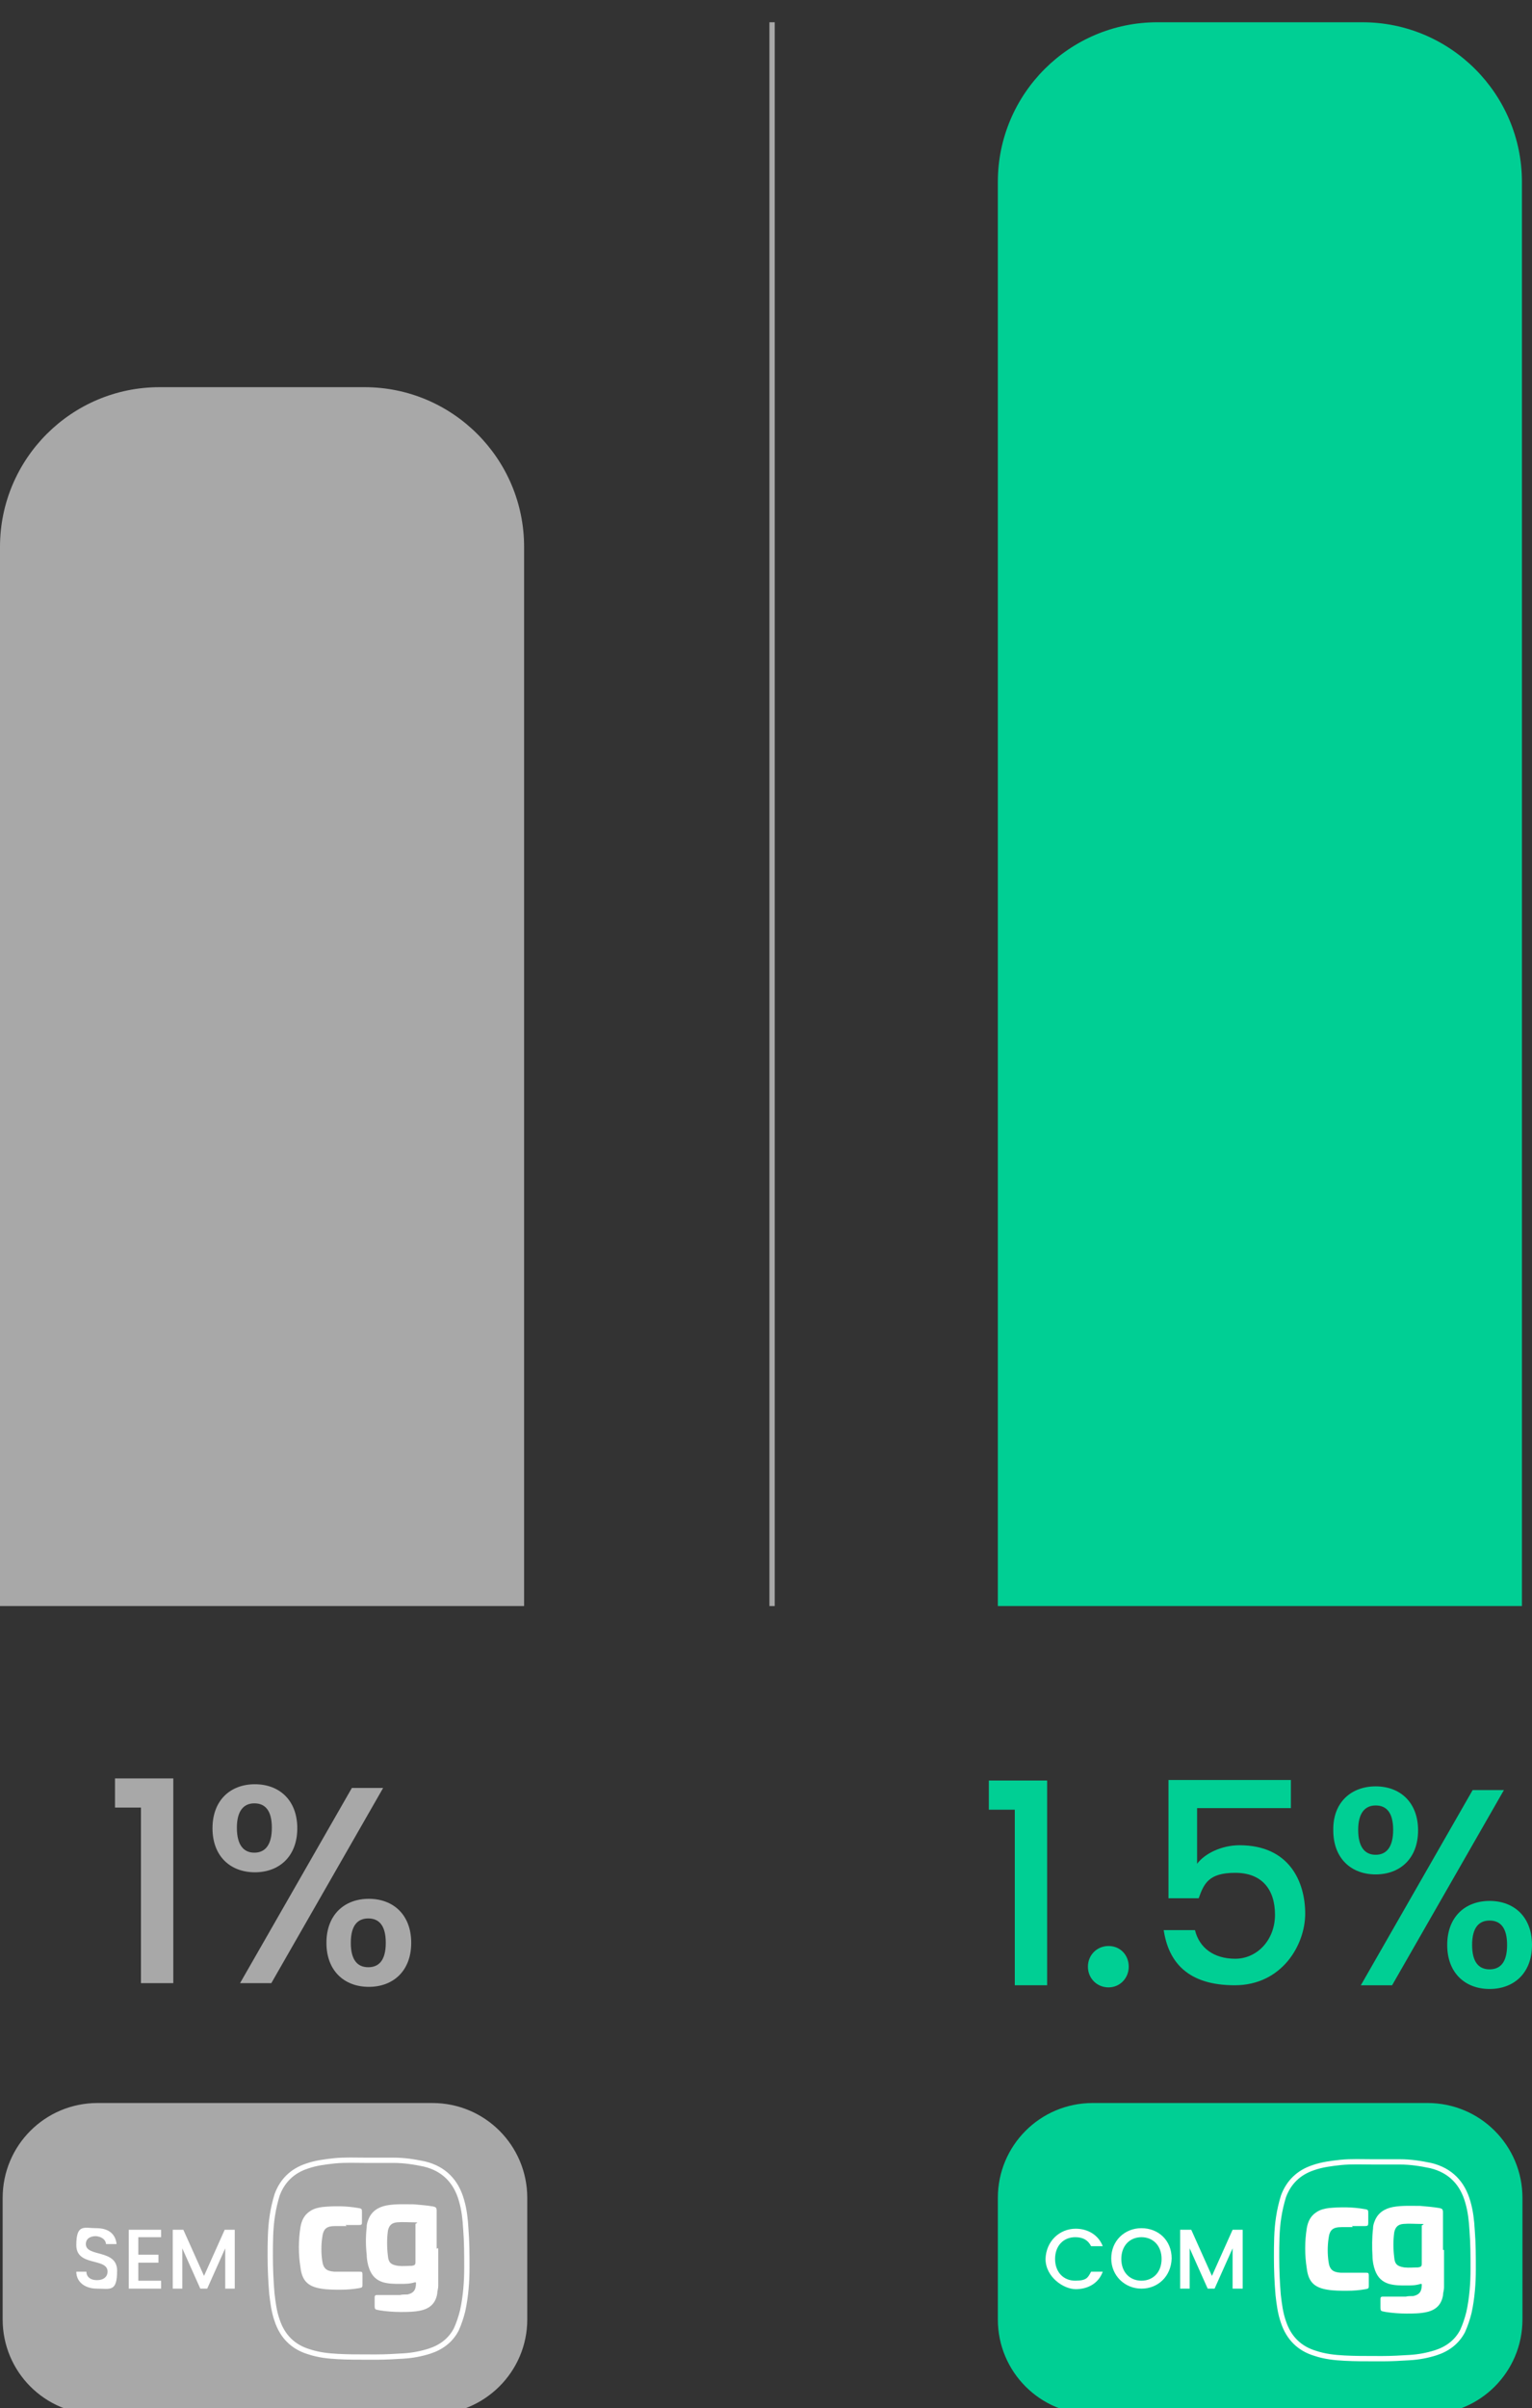 <?xml version="1.0" encoding="UTF-8"?>
<svg id="Camada_1" data-name="Camada 1" xmlns="http://www.w3.org/2000/svg" version="1.1" viewBox="0 0 289.1 454">
  <rect x="0" y="0" width="289.1" height="454" fill="#333333" stroke="none"/>
  <defs>
    <style>
      .cls-1 {
        fill: #00cf94;
      }

      .cls-1, .cls-2, .cls-3 {
        stroke-width: 0px;
      }

      .cls-4 {
        stroke: #a8a8a8;
      }

      .cls-4, .cls-5 {
        stroke-miterlimit: 10;
      }

      .cls-4, .cls-2 {
        fill: #a8a8a8;
      }

      .cls-5 {
        fill: none;
        stroke: #fff;
      }

      .cls-3 {
        fill: #fff;
      }
    </style>
  </defs>
  <path class="cls-2" d="M81.5,455.2H18.4c-9.9,0-17.9-8-17.9-17.9v-22.9c0-9.9,8-17.9,17.9-17.9h63.2c9.9,0,17.9,8,17.9,17.9v22.9c0,9.9-8.1,17.9-18,17.9Z"/>
  <path class="cls-4" d="M145.7,4.2v298.6"/>
  <path class="cls-2" d="M99,302.8H0V103.1c0-16.6,13.5-30.1,30.1-30.1h38.7c16.6,0,30.1,13.5,30.1,30.1v199.7h0ZM26.6,340.8h-4.9v-5.5h11v38.6h-6.1v-33.1ZM48.1,336.4c4.6,0,8,3,8,8.3s-3.4,8.3-8,8.3-8-3-8-8.3,3.4-8.3,8-8.3ZM44.7,344.6c0,3.3,1.3,4.7,3.3,4.7s3.3-1.4,3.3-4.7-1.3-4.6-3.3-4.6-3.3,1.4-3.3,4.6ZM66.4,337.1h5.9l-21.1,36.8h-5.9l21.1-36.8ZM69.6,358c4.6,0,8,3,8,8.3s-3.4,8.3-8,8.3-8-3-8-8.3,3.4-8.3,8-8.3ZM66.2,366.3c0,3.3,1.3,4.6,3.3,4.6s3.3-1.3,3.3-4.6-1.3-4.6-3.3-4.6-3.3,1.3-3.3,4.6Z"/>
  <path class="cls-3" d="M18.3,431.5c-2.2,0-3.9-1.2-3.9-3.2h1.9c0,.9.7,1.6,2,1.6s2-.7,2-1.6c0-2.7-5.9-.9-5.9-5s1.5-3.2,3.8-3.2,3.6,1.1,3.8,3h-2c0-.7-.7-1.4-1.9-1.5-1.1,0-1.9.5-1.9,1.5,0,2.5,5.9.9,5.9,5s-1.3,3.4-3.8,3.4h0ZM30.4,421.8h-4.3v3.3h3.8v1.5h-3.8v3.4h4.3v1.5h-6.1v-11.1h6.1v1.4h0ZM32.6,420.4h2l3.9,8.7,3.9-8.7h1.9v11.1h-1.8v-7.6l-3.4,7.6h-1.3l-3.4-7.6v7.6h-1.8v-11.1Z"/>
  <path class="cls-1" d="M287.3,302.8h-99V34.3c0-16.6,13.5-30.1,30.1-30.1h38.7c16.6,0,30.1,13.5,30.1,30.1v268.5h0ZM191.5,341.2h-4.9v-5.5h11v38.6h-6.1v-33.1ZM209.2,374.7c-2.2,0-3.9-1.7-3.9-3.9s1.7-3.9,3.9-3.9,3.8,1.7,3.8,3.9-1.7,3.9-3.8,3.9ZM243.6,335.6v5.3h-17.7v10.5c1.4-1.9,4.6-3.5,8-3.5,9.5,0,12.4,7,12.4,12.9s-4.4,13.5-13.3,13.5-12.5-4.4-13.4-10.4h5.9c.8,3.3,3.5,5.4,7.6,5.4s7.5-3.5,7.5-8.3-2.5-7.9-7.5-7.9-5.9,2-6.9,4.8h-5.7v-22.3h23.1ZM259.6,336.8c4.6,0,8,3,8,8.3s-3.4,8.3-8,8.3-8-3-8-8.3c-.1-5.3,3.4-8.3,8-8.3ZM256.3,345c0,3.3,1.3,4.7,3.3,4.7s3.3-1.4,3.3-4.7-1.3-4.6-3.3-4.6-3.3,1.4-3.3,4.6ZM277.9,337.5h5.9l-21.1,36.8h-5.9l21.1-36.8ZM281.1,358.4c4.6,0,8,3,8,8.3s-3.4,8.3-8,8.3-8-3-8-8.3,3.4-8.3,8-8.3ZM277.8,366.7c0,3.3,1.3,4.6,3.3,4.6s3.3-1.3,3.3-4.6-1.3-4.6-3.3-4.6-3.3,1.3-3.3,4.6ZM269.4,455.2h-63.2c-9.9,0-17.9-8-17.9-17.9v-22.9c0-9.9,8-17.9,17.9-17.9h63.2c9.9,0,17.9,8,17.9,17.9v22.9c0,9.9-8,17.9-17.9,17.9Z"/>
  <path class="cls-3" d="M203,420.2c2.3,0,4.3,1.2,5.1,3.3h-2.2c-.6-1.2-1.6-1.7-3-1.7-2.2,0-3.8,1.6-3.8,4.1s1.6,4.1,3.8,4.1,2.4-.6,3-1.7h2.2c-.8,2.2-2.8,3.3-5.1,3.3s-5.7-2.3-5.7-5.7c.1-3.3,2.6-5.7,5.7-5.7h0ZM215.4,420.1c-3.2,0-5.7,2.4-5.7,5.7s2.6,5.7,5.7,5.7,5.6-2.3,5.7-5.7c0-3.4-2.5-5.7-5.7-5.7ZM215.4,430c-2.2,0-3.8-1.6-3.8-4.1s1.6-4.1,3.8-4.1,3.8,1.6,3.8,4.1-1.6,4.1-3.8,4.1ZM222.8,420.4h2l3.9,8.7,3.9-8.7h1.9v11.1h-1.9v-7.6l-3.4,7.6h-1.3l-3.4-7.6v7.6h-1.8v-11.1h0Z"/>
  <path class="cls-5" d="M69.5,444.4c-1.9,0-3.8,0-5.7-.1-1.9-.1-3.7-.3-5.5-.9-3-.9-5-2.9-6-5.9-.6-1.7-.8-3.4-1-5.1-.2-2.4-.3-4.7-.3-7.1s0-5.1.4-7.6c.2-1.3.5-2.6.9-3.9,1-2.7,2.9-4.5,5.6-5.4,1.7-.6,3.4-.8,5.2-1,2-.2,4-.1,6.1-.1h5.1c2,0,3.9.3,5.8.7,3.7.9,6,3.3,7,6.9.5,1.7.7,3.5.8,5.3.2,2.5.2,4.9.2,7.4s-.2,5.4-.8,8.1c-.3,1.2-.7,2.4-1.2,3.5-1.1,2.1-2.9,3.4-5.1,4.1-1.6.5-3.2.8-4.9.9s-3.3.2-5,.2h-1.6Z"/>
  <path class="cls-3" d="M65.4,419.7h-2.1c-1.7,0-2.3.5-2.5,2.2-.2,1.4-.2,2.9,0,4.3.2,1.5.8,2,2.3,2.1h4.7c.5,0,.6,0,.6.6v1.8c0,.5,0,.6-.6.7-1.1.2-2.3.3-3.5.3s-2.5,0-3.7-.2c-2.5-.4-3.6-1.5-3.9-4-.4-2.5-.4-5.1,0-7.6.2-1.2.7-2.3,1.8-3,.7-.5,1.6-.7,2.4-.8,2.2-.2,4.5-.2,6.7.2.7.1.7.2.7.8v1.8c0,.5,0,.6-.6.6h-2.5l.2.2ZM82.4,424v-7.2c0-.6-.2-.7-.7-.8-1.2-.2-2.4-.3-3.6-.4-1.7,0-3.4-.1-5.1.2-1.6.3-2.9,1.1-3.5,2.7-.2.5-.3.9-.3,1.4-.2,1.7-.2,3.5,0,5.2,0,.9.2,1.9.5,2.7.5,1.3,1.3,2.1,2.6,2.5,1.1.3,2.1.3,3.2.3s1.8,0,2.8-.3c.1,0,.2,0,.2.1,0,1.2-.3,1.9-1.6,2.2-.5,0-1,0-1.4.1h-4.4q-.4,0-.4.4v1.4c0,1,0,.9,1,1.1,1.3.2,2.6.3,3.9.3s2.6,0,3.9-.3c1.7-.4,2.7-1.4,3-3.1,0-.5.2-1,.2-1.5v-7.1h-.2ZM78.4,422.9v3.5c0,.6-.1.7-.7.8-.9,0-1.7.1-2.6,0-1.3-.2-1.8-.6-1.9-1.9-.2-1.6-.2-3.2,0-4.7.2-1,.7-1.5,1.7-1.6,1.1-.1,2.2,0,3.3,0s.2.2.2.3v3.6h0Z"/>
  <path class="cls-5" d="M259.4,444.7c-1.9,0-3.8,0-5.7-.1-1.9-.1-3.7-.3-5.5-.9-3-.9-5-2.9-6-5.9-.6-1.7-.8-3.4-1-5.1-.2-2.4-.3-4.7-.3-7.1s0-5.1.4-7.6c.2-1.3.5-2.6.9-3.9,1-2.7,2.9-4.5,5.6-5.4,1.7-.6,3.4-.8,5.2-1,2-.2,4-.1,6.1-.1h5.1c2,0,3.9.3,5.8.7,3.7.9,6,3.3,7,6.9.5,1.7.7,3.5.8,5.3.2,2.5.2,4.9.2,7.4s-.2,5.4-.8,8.1c-.3,1.2-.7,2.4-1.2,3.5-1.1,2.1-2.9,3.4-5.1,4.1-1.6.5-3.2.8-4.9.9-1.7.1-3.3.2-5,.2h-1.6Z"/>
  <path class="cls-3" d="M255.3,419.9h-2.1c-1.7,0-2.3.5-2.5,2.2-.2,1.4-.2,2.9,0,4.3.2,1.5.8,2,2.3,2.1h4.7c.5,0,.6,0,.6.6v1.8c0,.5,0,.6-.6.7-1.1.2-2.3.3-3.5.3s-2.5,0-3.7-.2c-2.5-.4-3.6-1.5-3.9-4-.4-2.5-.4-5.1,0-7.6.2-1.2.7-2.3,1.8-3,.7-.5,1.6-.7,2.4-.8,2.2-.2,4.5-.2,6.7.2.7.1.7.2.7.8v1.8c0,.5-.1.6-.6.6h-2.5l.2.2ZM272.3,424.3v-7.2c0-.6-.2-.7-.7-.8-1.2-.2-2.4-.3-3.6-.4-1.7,0-3.4-.1-5.1.2-1.6.3-2.9,1.1-3.5,2.7-.2.5-.3.9-.3,1.4-.2,1.7-.2,3.5-.1,5.2,0,.9.2,1.9.5,2.7.5,1.3,1.3,2.1,2.6,2.5,1.1.3,2.1.3,3.2.3s1.8,0,2.8-.3c.1,0,.2,0,.2.1,0,1.2-.3,1.9-1.6,2.2-.5,0-1,0-1.4.1h-4.4q-.4,0-.4.4v1.4c0,1,0,.9,1,1.1,1.3.2,2.6.3,3.9.3s2.6,0,3.9-.3c1.7-.4,2.7-1.4,3-3.1,0-.5.2-1,.2-1.5v-7.1h-.2ZM268.3,423.2v3.5c0,.6-.1.7-.7.8-.9,0-1.7.1-2.6,0-1.3-.2-1.8-.6-1.9-1.9-.2-1.6-.2-3.2,0-4.7.2-1,.7-1.5,1.7-1.6,1.1-.1,2.2,0,3.3,0s.2.2.2.3v3.6h0Z"/>
</svg>